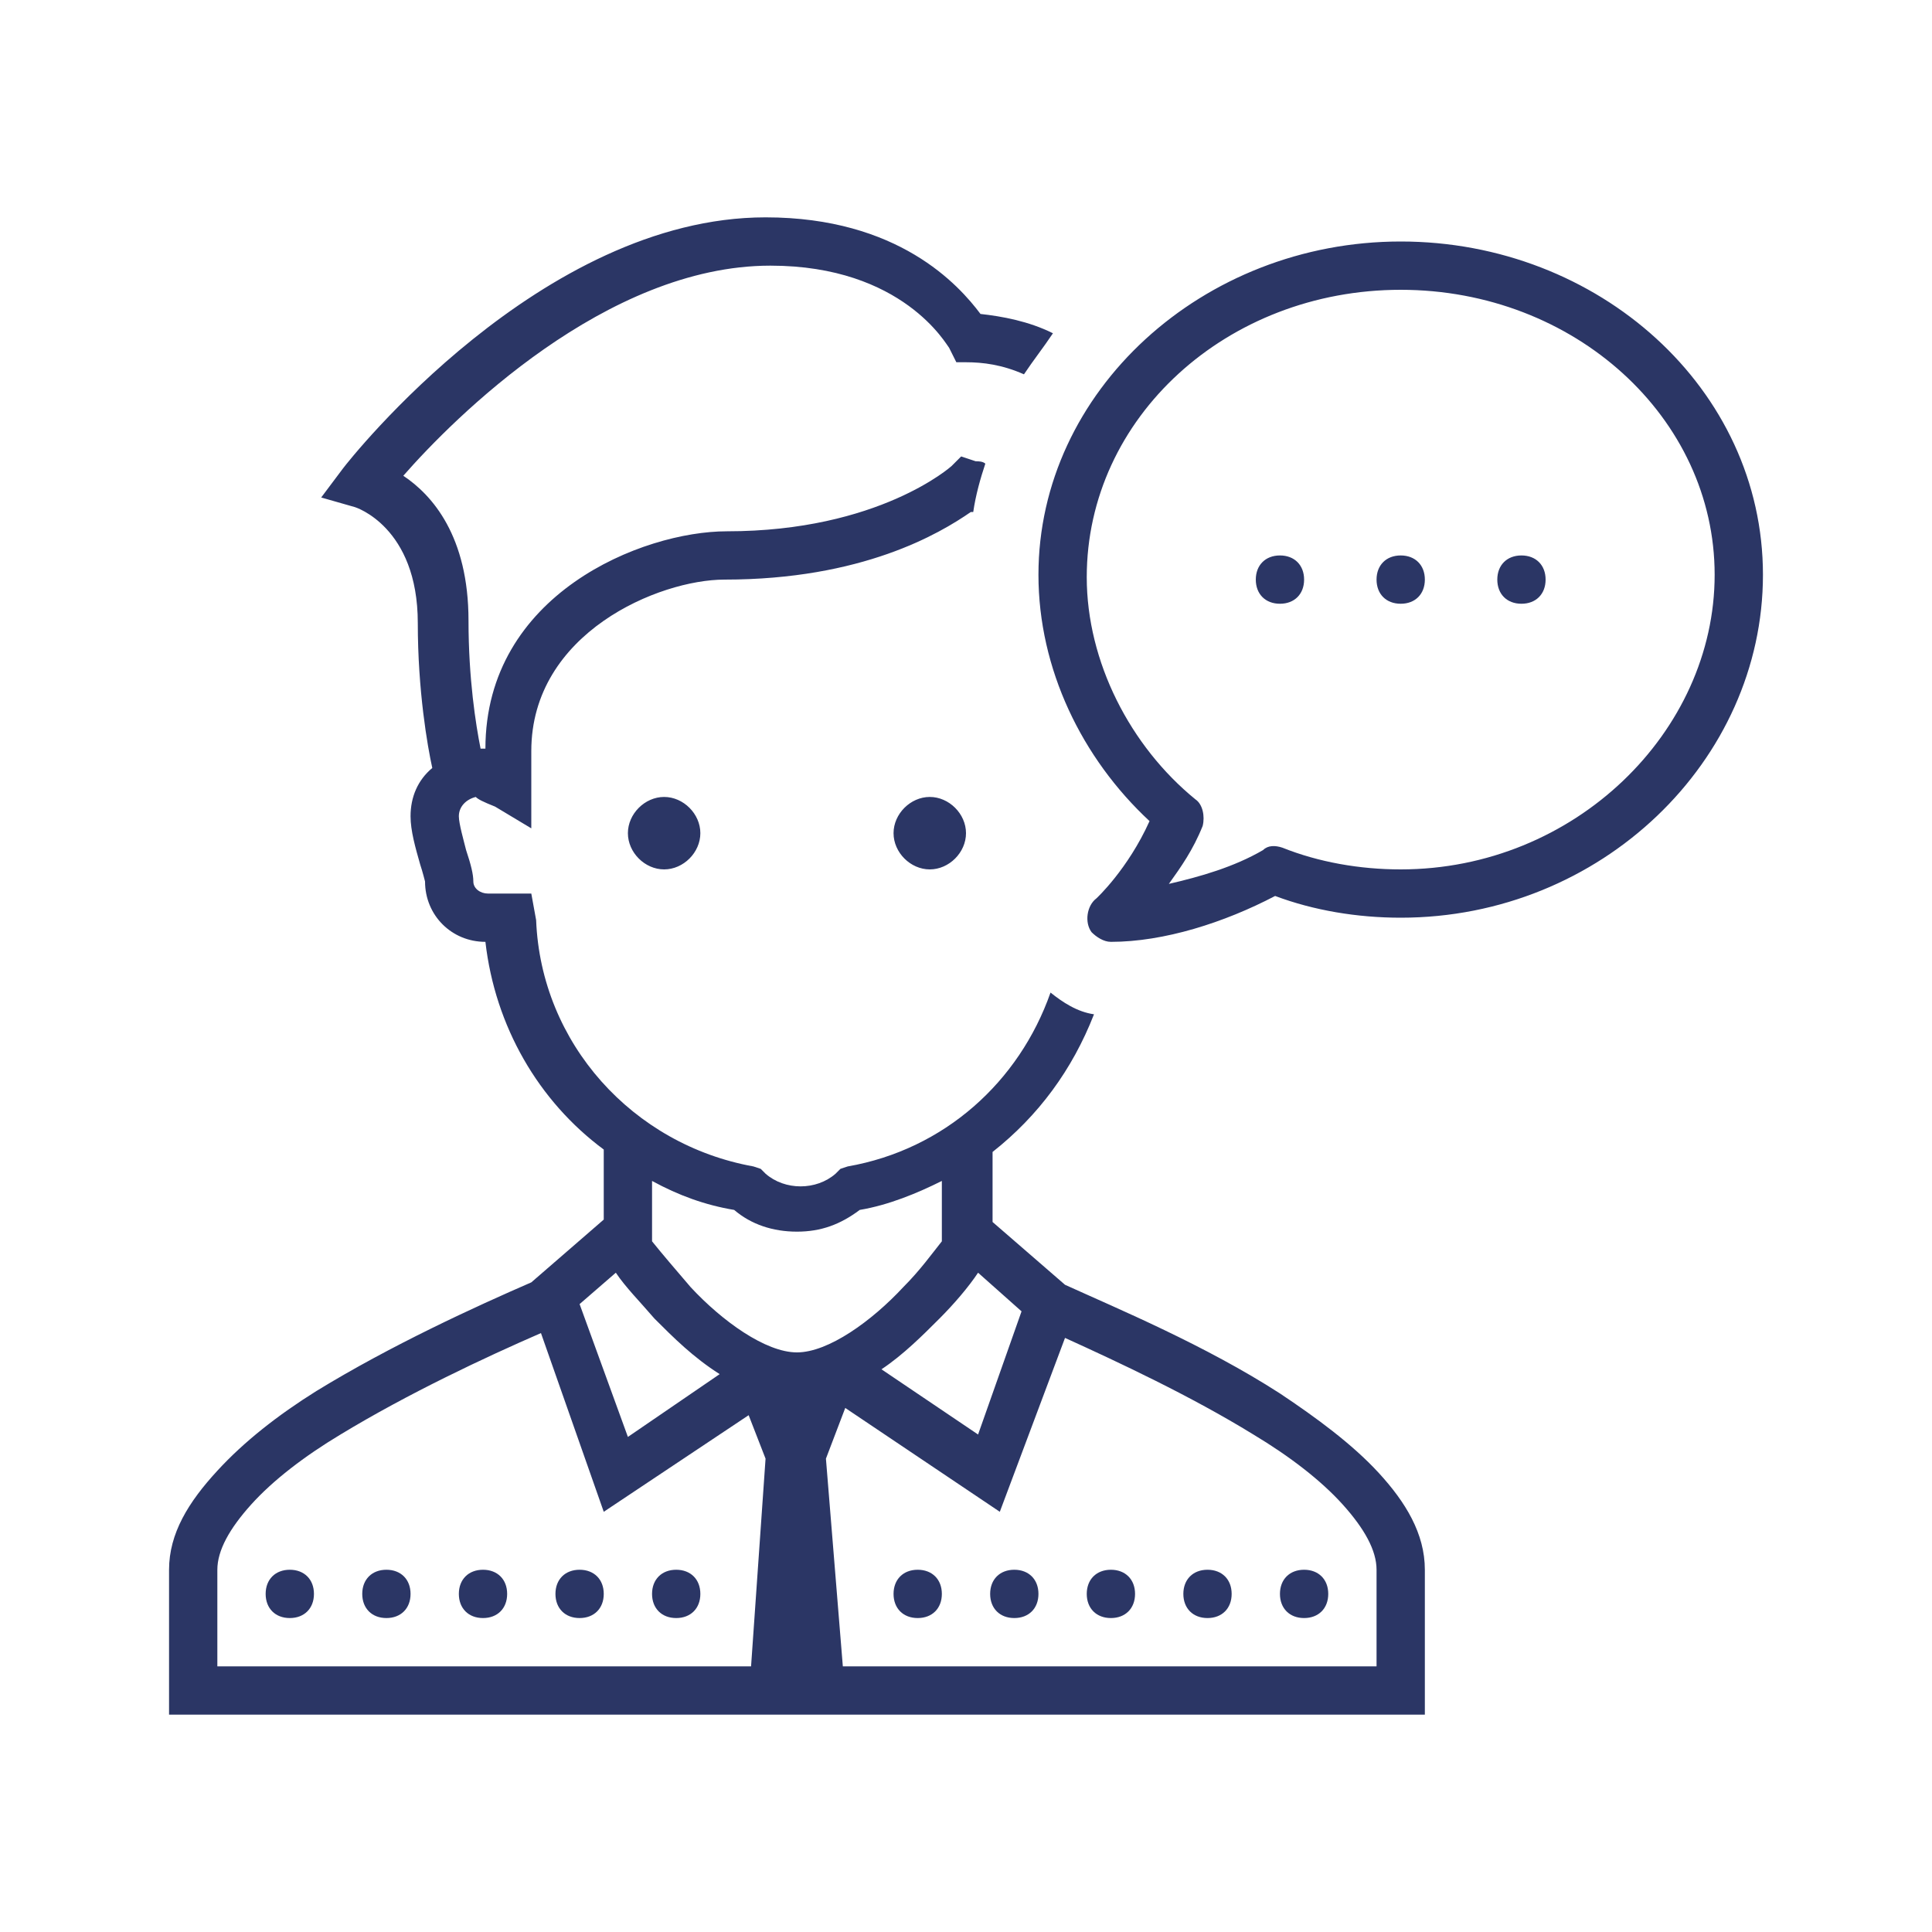 <?xml version="1.0" encoding="utf-8"?>
<!-- Generator: Adobe Illustrator 24.0.3, SVG Export Plug-In . SVG Version: 6.00 Build 0)  -->
<svg version="1.1" id="Livello_1" xmlns="http://www.w3.org/2000/svg" xmlns:xlink="http://www.w3.org/1999/xlink" x="0px" y="0px"
	 viewBox="0 0 80 80" style="enable-background:new 0 0 80 80;" xml:space="preserve">
<style type="text/css">
	.st0{fill:#2B3665;}
</style>
<path class="st0" d="M31.7,9c-9.3,0-17.2,10-17.5,10.4l-0.9,1.2l1.4,0.4c0,0,2.6,0.8,2.6,4.8c0,2.8,0.4,5.1,0.6,6
	c-0.6,0.5-0.9,1.2-0.9,2c0,0.6,0.2,1.3,0.4,2c0.1,0.3,0.2,0.7,0.2,0.7c0,1.4,1.1,2.5,2.5,2.5c0.4,3.5,2.2,6.6,4.9,8.6v2.9l-3,2.6
	c-2.3,1-5.8,2.6-8.9,4.5c-1.6,1-3,2.1-4.1,3.3C7.8,62.2,7,63.5,7,65v6h52v-6c0-1.5-0.8-2.8-1.9-4c-1.1-1.2-2.6-2.3-4.1-3.3
	c-3.1-2-6.7-3.5-8.9-4.5l-3-2.6v-2.9c1.9-1.5,3.3-3.4,4.2-5.7c-0.7-0.1-1.3-0.5-1.8-0.9c-1.3,3.7-4.4,6.5-8.4,7.2l-0.3,0.1l-0.2,0.2
	c-0.8,0.7-2.1,0.7-2.9,0l-0.2-0.2l-0.3-0.1c-5-0.9-8.8-5.1-9-10.2L22,37h-1.8c-0.3,0-0.6-0.2-0.6-0.5c0-0.3-0.1-0.7-0.3-1.3
	c-0.1-0.4-0.3-1.1-0.3-1.4c0-0.4,0.3-0.7,0.7-0.8c0.1,0.1,0.3,0.2,0.8,0.4l1.5,0.9v-3.2c0-4.9,5.3-7.1,8-7.1c5.7,0,8.9-1.9,10.2-2.8
	c0,0,0.1,0,0.1,0c0.1-0.7,0.3-1.4,0.5-2c-0.1-0.1-0.3-0.1-0.4-0.1l-0.6-0.2l-0.4,0.4c0,0-3,2.7-9.3,2.7c-3.5,0-10,2.6-10,9
	c0,0-0.1,0-0.1,0c0,0-0.1,0-0.1,0c-0.2-1-0.5-2.9-0.5-5.3c0-3.5-1.5-5.2-2.7-6c2.1-2.4,8.4-8.7,15.2-8.7c5.5,0,7.3,3.3,7.4,3.4
	l0.3,0.6H40c0.7,0,1.5,0.1,2.4,0.5c0.4-0.6,0.8-1.1,1.2-1.7c-1-0.5-2.1-0.7-3-0.8C39.7,11.8,37.2,9,31.7,9z M58,10
	c-8.2,0-15,6.2-15,13.8c0,3.9,1.8,7.6,4.6,10.2c-0.9,2-2.2,3.2-2.2,3.2c-0.4,0.3-0.5,1-0.2,1.4c0.2,0.2,0.5,0.4,0.8,0.4
	c2.2,0,4.7-0.8,6.8-1.9c1.6,0.6,3.4,0.9,5.2,0.9c8.3,0,15-6.5,15-14.2S66.2,10,58,10z M58,12c7.2,0,13,5.3,13,11.8S65.2,36,58,36
	c-1.7,0-3.4-0.3-4.9-0.9c-0.3-0.1-0.6-0.1-0.8,0.1c-1.2,0.7-2.6,1.1-3.9,1.4c0.5-0.7,1-1.4,1.4-2.4c0.1-0.4,0-0.9-0.3-1.1
	c-2.7-2.2-4.5-5.7-4.5-9.2C45,17.3,50.8,12,58,12z M53,23c-0.6,0-1,0.4-1,1s0.4,1,1,1s1-0.4,1-1S53.6,23,53,23z M58,23
	c-0.6,0-1,0.4-1,1s0.4,1,1,1s1-0.4,1-1S58.6,23,58,23z M63,23c-0.6,0-1,0.4-1,1s0.4,1,1,1s1-0.4,1-1S63.6,23,63,23z M27.5,33
	c-0.8,0-1.5,0.7-1.5,1.5s0.7,1.5,1.5,1.5s1.5-0.7,1.5-1.5S28.3,33,27.5,33z M38.5,33c-0.8,0-1.5,0.7-1.5,1.5s0.7,1.5,1.5,1.5
	s1.5-0.7,1.5-1.5S39.3,33,38.5,33z M27,48.9c1.1,0.6,2.2,1,3.4,1.2c0.7,0.6,1.6,0.9,2.6,0.9s1.8-0.3,2.6-0.9
	c1.2-0.2,2.4-0.7,3.4-1.2v2.5c-0.4,0.5-0.9,1.2-1.6,1.9C36.1,54.7,34.3,56,33,56s-3.1-1.3-4.4-2.7c-0.6-0.7-1.2-1.4-1.6-1.9V48.9z
	 M25.5,52.7c0.4,0.6,1,1.2,1.6,1.9c0.8,0.8,1.6,1.6,2.7,2.3L26,59.5l-2-5.5L25.5,52.7z M40.5,52.7l1.8,1.6l-1.8,5.1l-4-2.7
	c0.9-0.6,1.7-1.4,2.4-2.1C39.5,54,40.1,53.3,40.5,52.7z M22.4,55.2l2.6,7.4l6-4l0.7,1.8L31.1,69H9v-4c0-0.8,0.5-1.7,1.4-2.7
	c0.9-1,2.2-2,3.7-2.9C16.9,57.7,20.1,56.2,22.4,55.2z M44.1,55.4c2.2,1,5.2,2.4,7.8,4c1.5,0.9,2.8,1.9,3.7,2.9S57,64.2,57,65v4H34.9
	l-0.7-8.6l0.8-2.1l6.4,4.3L44.1,55.4z M12,65c-0.6,0-1,0.4-1,1s0.4,1,1,1s1-0.4,1-1S12.6,65,12,65z M16,65c-0.6,0-1,0.4-1,1
	s0.4,1,1,1c0.6,0,1-0.4,1-1S16.6,65,16,65z M20,65c-0.6,0-1,0.4-1,1s0.4,1,1,1s1-0.4,1-1S20.6,65,20,65z M24,65c-0.6,0-1,0.4-1,1
	s0.4,1,1,1s1-0.4,1-1S24.6,65,24,65z M28,65c-0.6,0-1,0.4-1,1s0.4,1,1,1s1-0.4,1-1S28.6,65,28,65z M38,65c-0.6,0-1,0.4-1,1
	s0.4,1,1,1s1-0.4,1-1S38.6,65,38,65z M42,65c-0.6,0-1,0.4-1,1s0.4,1,1,1s1-0.4,1-1S42.6,65,42,65z M46,65c-0.6,0-1,0.4-1,1
	s0.4,1,1,1s1-0.4,1-1S46.6,65,46,65z M50,65c-0.6,0-1,0.4-1,1s0.4,1,1,1s1-0.4,1-1S50.6,65,50,65z M54,65c-0.6,0-1,0.4-1,1
	s0.4,1,1,1s1-0.4,1-1S54.6,65,54,65z"/>
</svg>
